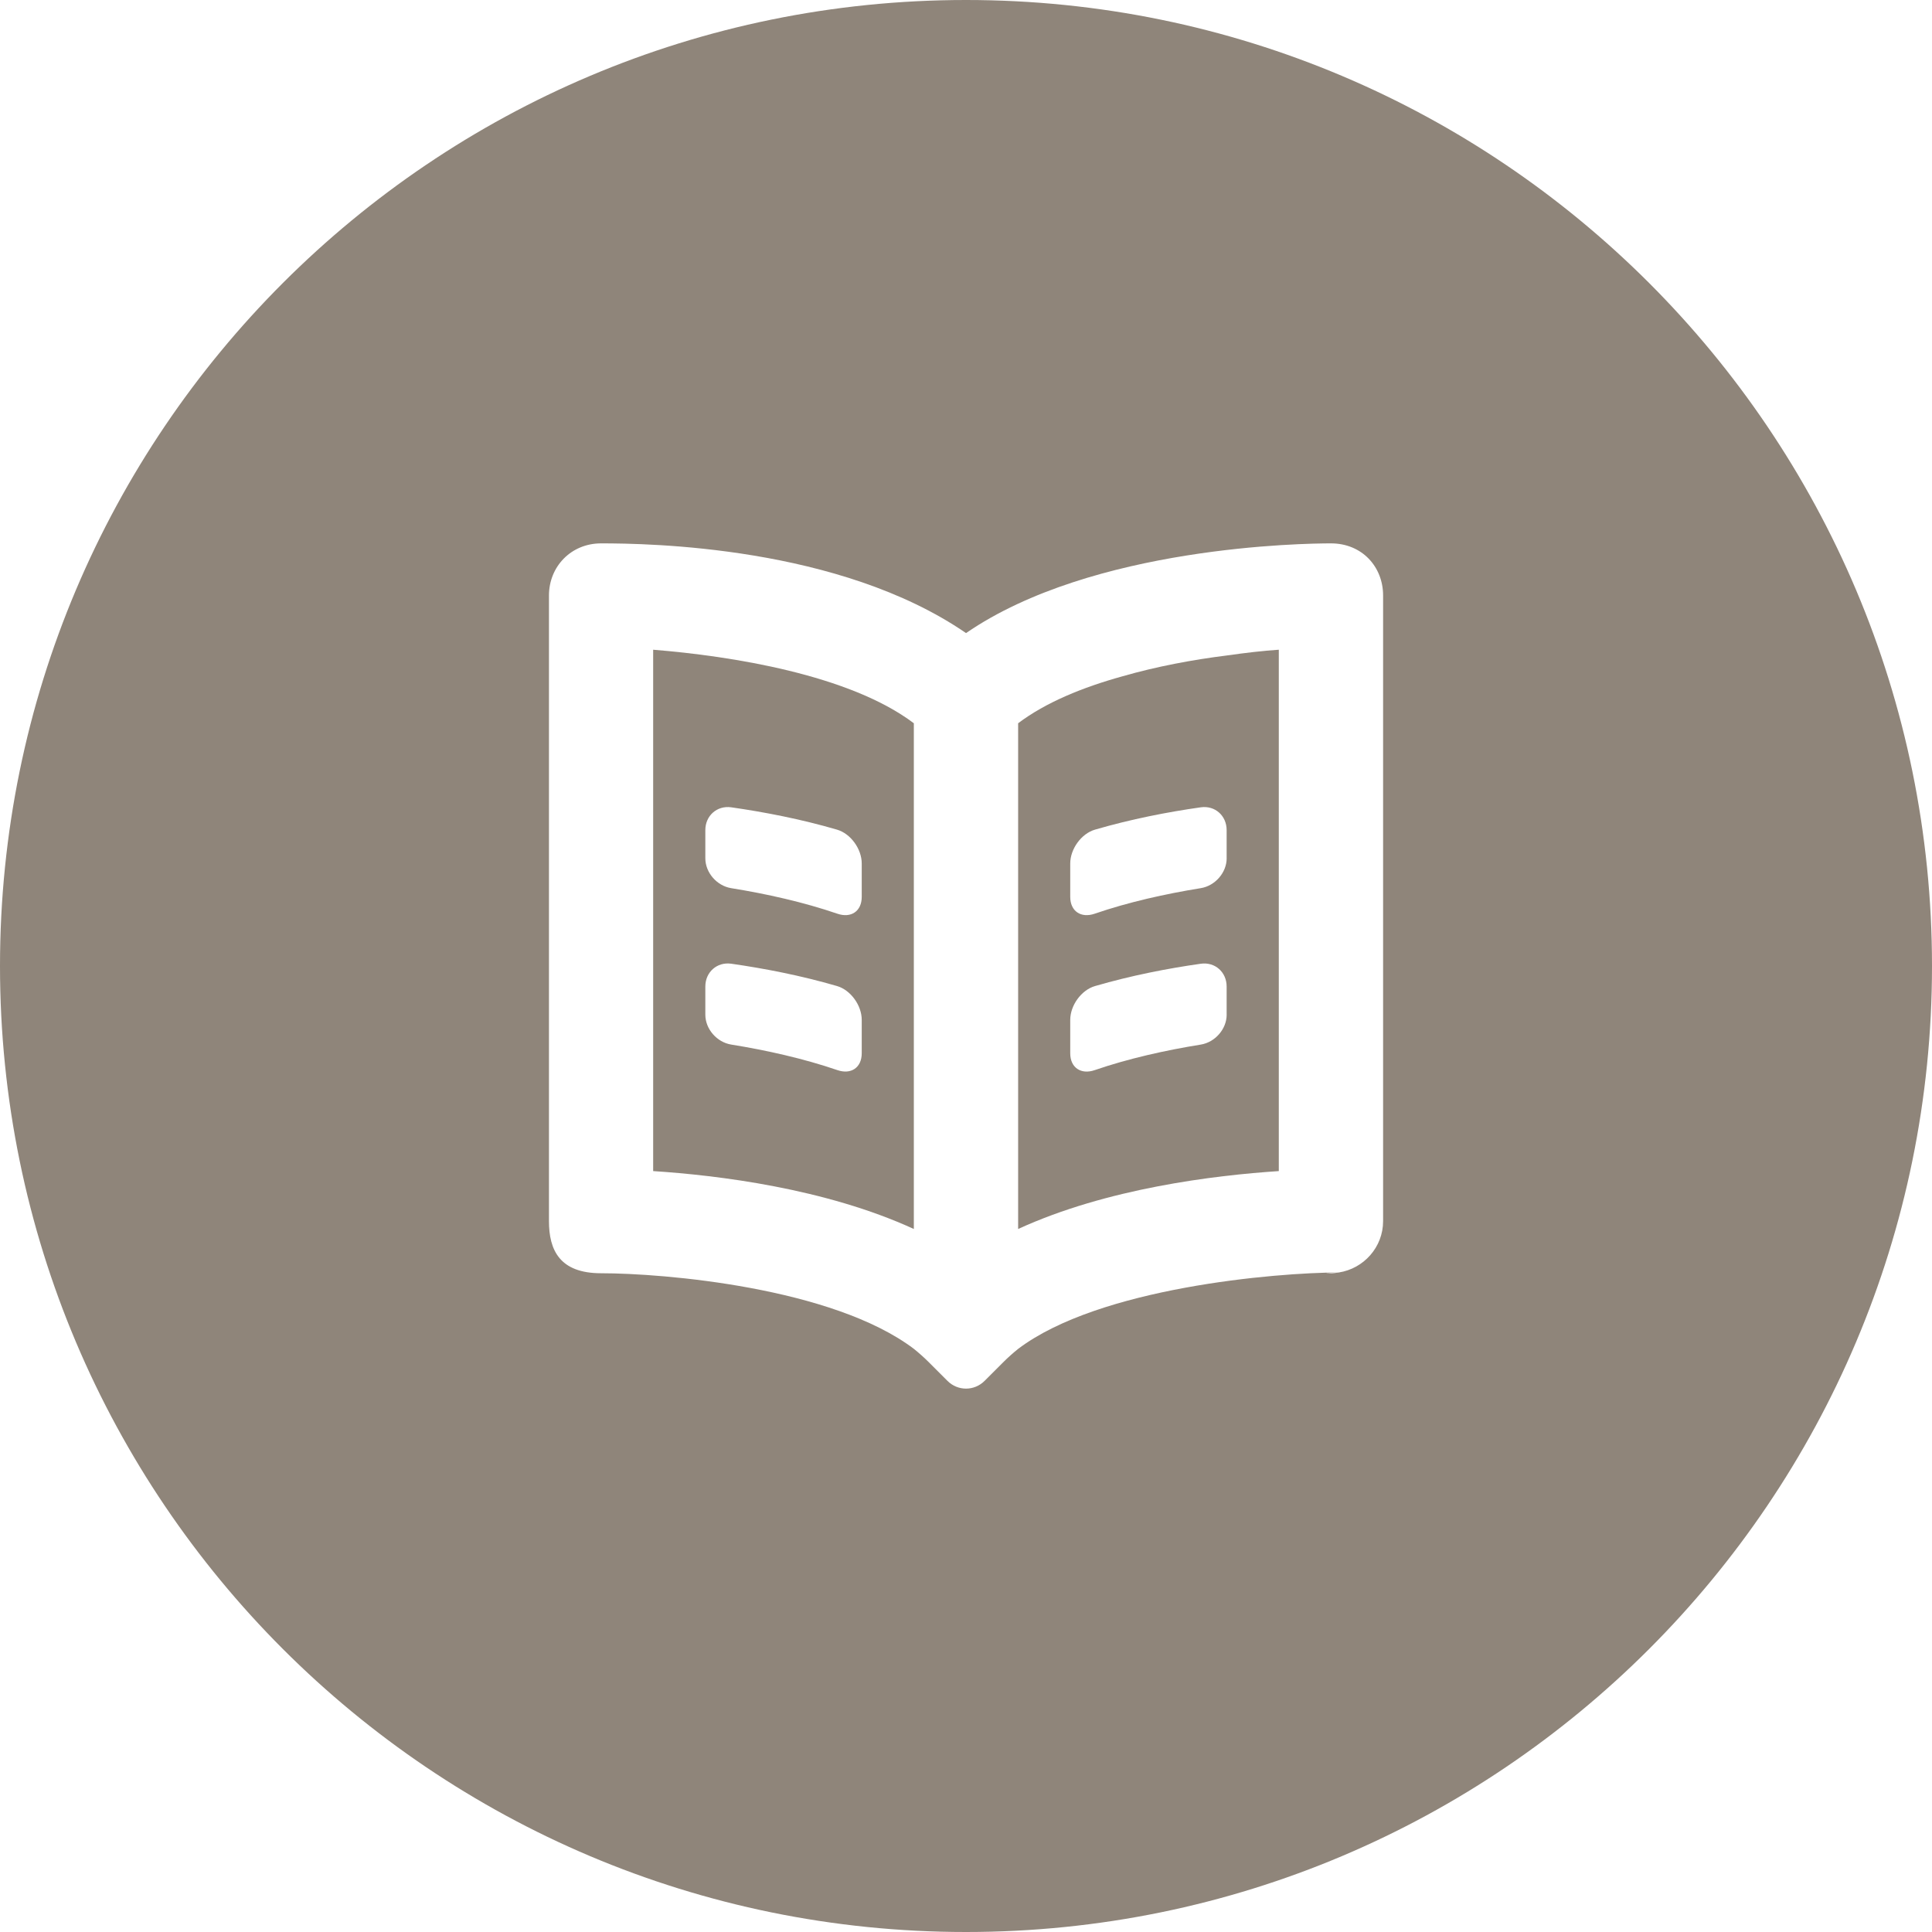 <?xml version="1.0" encoding="utf-8"?>
<!-- Generator: Adobe Illustrator 27.0.0, SVG Export Plug-In . SVG Version: 6.00 Build 0)  -->
<svg version="1.1" id="Layer_1" xmlns="http://www.w3.org/2000/svg" xmlns:xlink="http://www.w3.org/1999/xlink" x="0px" y="0px"
	 viewBox="0 0 64 64" style="enable-background:new 0 0 64 64;" xml:space="preserve">
<style type="text/css">
	.st0{fill-rule:evenodd;clip-rule:evenodd;fill:#8f857a;}
</style>
<g>
	<path class="st0" d="M37.181,22.404c-1.312,0.363-2.54,0.864-3.454,1.555v16.753
		c2.936-1.348,6.51-1.779,8.635-1.918V21.523c-0.536,0.035-1.106,0.103-1.727,0.191
		C39.529,21.852,38.321,22.075,37.181,22.404z M40.635,33.613c0,0.477-0.385,0.913-0.856,0.99
		c-1.171,0.189-2.399,0.462-3.517,0.847c-0.451,0.155-0.809-0.081-0.809-0.558v-1.107
		c0-0.477,0.365-0.99,0.823-1.121c1.198-0.349,2.406-0.584,3.502-0.739c0.472-0.066,0.856,0.278,0.856,0.756
		V33.613z M40.635,28.431c0,0.477-0.385,0.913-0.856,0.99c-1.171,0.189-2.399,0.462-3.517,0.847
		c-0.451,0.155-0.809-0.081-0.809-0.558v-1.107c0-0.477,0.365-0.99,0.823-1.121
		c1.198-0.349,2.406-0.584,3.502-0.739c0.472-0.066,0.856,0.278,0.856,0.756V28.431z"/>
	<path class="st0" d="M21.637,38.794c2.125,0.138,5.699,0.57,8.635,1.918V23.959
		c-2.125-1.607-6.045-2.228-8.635-2.436V38.794z M23.365,27.499c0-0.477,0.385-0.821,0.857-0.756
		c1.096,0.157,2.305,0.39,3.502,0.739c0.458,0.132,0.822,0.644,0.822,1.121v1.107
		c0,0.477-0.355,0.713-0.806,0.558c-1.118-0.383-2.349-0.658-3.521-0.847c-0.471-0.077-0.854-0.513-0.854-0.99
		V27.499z M23.365,32.68c0-0.477,0.385-0.821,0.857-0.756c1.096,0.157,2.305,0.39,3.502,0.739
		c0.458,0.132,0.822,0.644,0.822,1.121v1.107c0,0.477-0.355,0.713-0.806,0.558
		c-1.118-0.383-2.349-0.658-3.521-0.847c-0.471-0.077-0.854-0.513-0.854-0.99V32.68z"/>
	<path class="st0" d="M32,0C14.327,0,0,14.327,0,32s14.327,32,32,32c17.673,0,32-14.327,32-32S49.673,0,32,0z M45.817,40.452
		c0,0.864-0.643,1.573-1.465,1.7c0.008,0,0.019-0,0.027-0c0,0-0.014,0.001-0.036,0.001
		c-0.083,0.013-0.166,0.026-0.252,0.026c-0.415,0,0.108-0.02,0.252-0.026c0.003-0,0.006-0.001,0.009-0.001
		c-2.094,0.004-7.939,0.5-10.624,2.531c-0.172,0.138-0.346,0.293-0.501,0.449l-0.612,0.612
		c-0.341,0.341-0.887,0.341-1.228,0c-0.337-0.338-0.612-0.612-0.612-0.612c-0.155-0.155-0.329-0.31-0.501-0.449
		c-2.695-2.039-8.29-2.505-10.362-2.505c-1.376,0-1.727-0.772-1.727-1.727V19.727c0-0.955,0.729-1.727,1.727-1.727
		c1.565,0,7.893,0.086,12.089,2.972C36.196,18.086,43.226,18,44.09,18c1.026,0,1.727,0.772,1.727,1.727V40.452z"/>
</g>
</svg>
